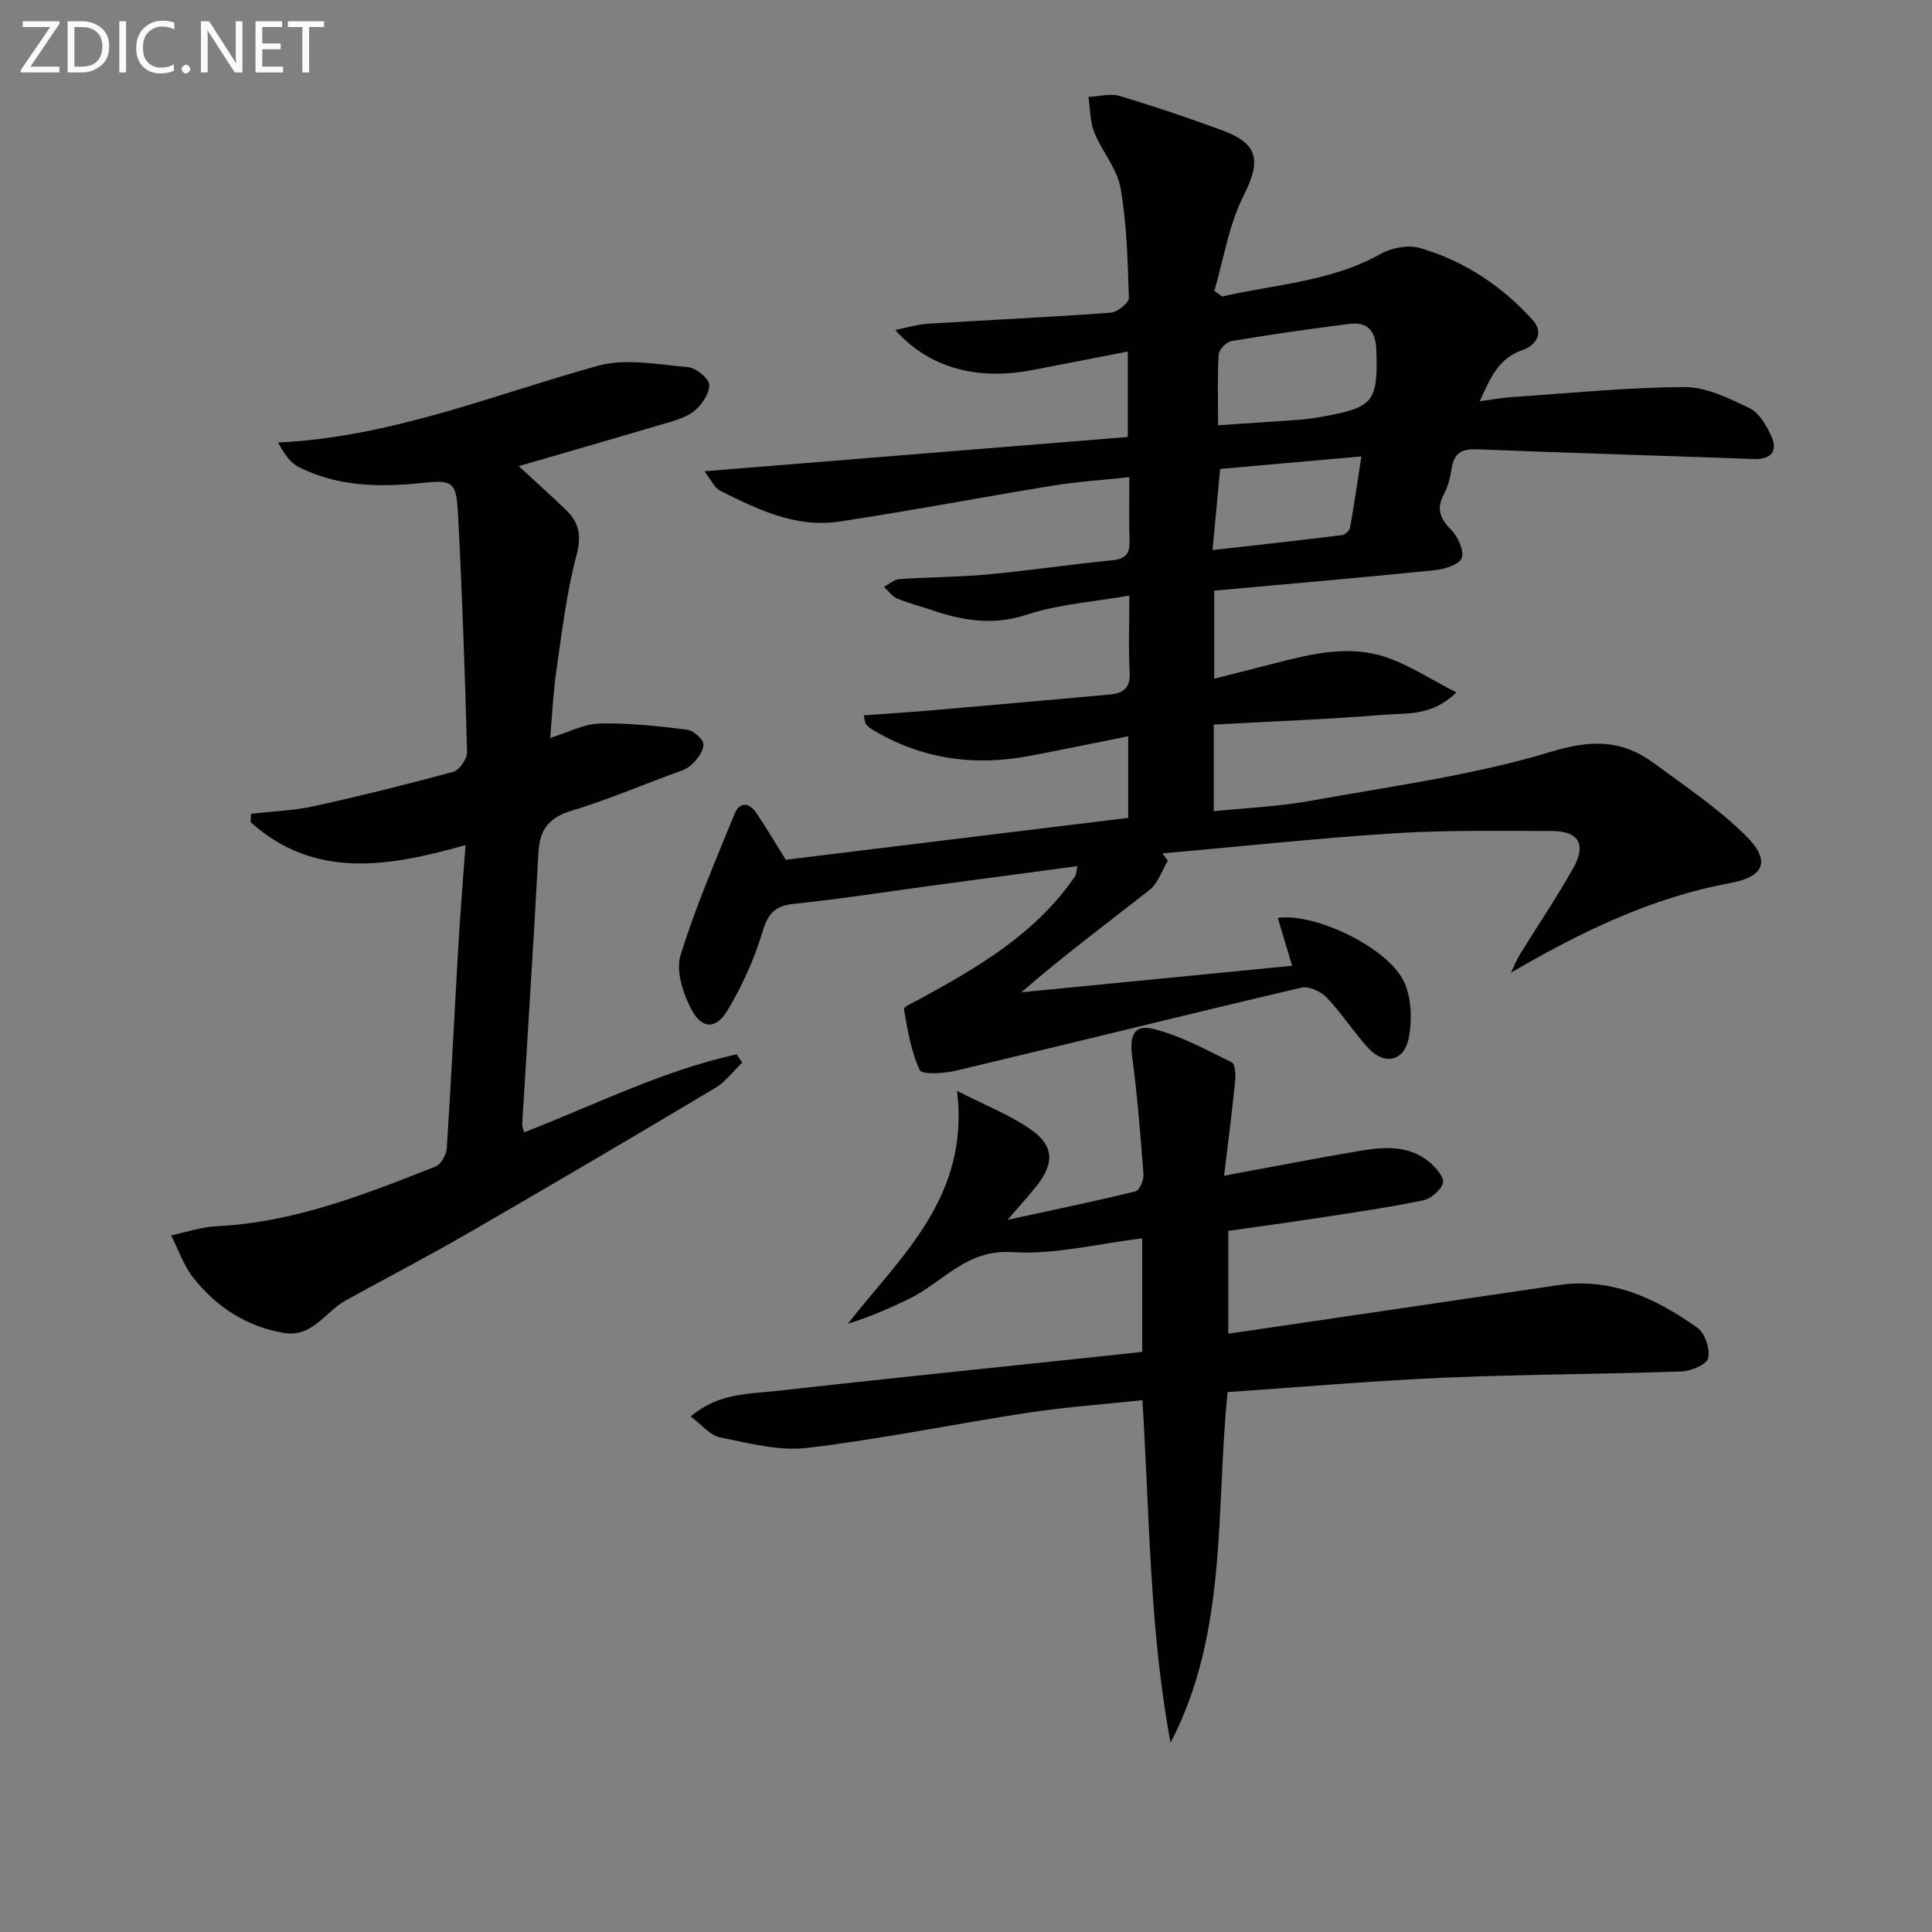 <svg enable-background="new 0 0 400 400" viewBox="0 0 400 400" xmlns="http://www.w3.org/2000/svg"><rect x="0" y="0" width="400" height="400" fill="#808080" stroke="none"/><path d="m253.04 61.39c11.06-2.55 22.59-3.07 32.89-8.86 2.25-1.26 5.67-1.88 8.08-1.17 9.11 2.65 16.88 7.8 23.26 14.83 2.6 2.86.54 5.39-2.06 6.29-4.92 1.7-6.61 5.65-8.85 10.59 2.58-.34 4.56-.72 6.56-.85 11.94-.8 23.87-2.02 35.82-2.08 4.51-.02 9.21 2.32 13.46 4.35 1.98.95 3.48 3.54 4.49 5.71 1.52 3.29-.06 4.97-3.67 4.83-19.11-.7-38.23-1.25-57.34-2.01-3.1-.12-4.64.87-5.13 3.92-.28 1.79-.69 3.66-1.54 5.23-1.61 2.98-1.03 5.04 1.36 7.43 1.44 1.44 2.82 4.37 2.27 5.93-.49 1.38-3.65 2.33-5.72 2.54-15.04 1.53-30.1 2.82-45.53 4.22v18.23c4.34-1.11 8.43-2.14 12.51-3.19 7.6-1.96 15.35-3.86 23.04-1.27 4.81 1.62 9.19 4.54 14.6 7.3-5.12 4.96-10.21 4.24-14.74 4.61-11.73.95-23.5 1.39-35.51 2.05v17.94c6.73-.69 13.33-.96 19.78-2.12 16.8-3.03 33.88-5.3 50.14-10.22 8.36-2.53 14.63-2.45 21.16 2.35 6.52 4.79 13.33 9.38 19.05 15.02 5.3 5.22 3.89 8.54-3.18 9.84-16.3 3-30.86 10.07-45.42 18.56.63-1.3 1.17-2.65 1.92-3.88 3.65-5.92 7.56-11.69 10.97-17.75 2.79-4.95 1.15-7.7-4.45-7.71-10.83-.01-21.69-.21-32.48.47-16.06 1.02-32.07 2.75-48.11 4.17.37.51.75 1.02 1.12 1.52-1.23 2.03-2.02 4.63-3.76 6.01-8.74 6.91-17.72 13.51-26.55 21.22 18.29-1.79 36.57-3.58 56.04-5.49-1.11-3.71-2.05-6.85-2.97-9.91 7.86-1.12 23.43 6.4 26.37 13.73 1.33 3.31 1.44 7.56.75 11.12-.95 4.89-5.04 5.74-8.4 2.08-3.03-3.3-5.46-7.16-8.55-10.39-1.22-1.28-3.73-2.47-5.28-2.1-23.88 5.6-47.69 11.53-71.55 17.2-2.46.58-6.98.88-7.47-.15-1.83-3.88-2.5-8.33-3.28-12.63-.08-.45 1.94-1.33 3.04-1.93 12.26-6.67 24.27-13.65 32.4-25.54.25-.37.23-.93.49-2.11-10.21 1.37-20.1 2.68-30 4.02-9.55 1.29-19.07 2.79-28.64 3.78-3.94.41-5.41 1.96-6.55 5.77-1.69 5.65-4.2 11.19-7.23 16.26-2.43 4.06-5.35 3.96-7.55-.25-1.7-3.26-3.19-7.85-2.21-11.07 3.05-9.96 7.24-19.59 11.17-29.27 1.05-2.59 3.01-2.49 4.52-.27 2.05 3.02 3.9 6.18 6.11 9.71 23.4-2.86 47.08-5.76 70.89-8.67 0-5.61 0-10.71 0-16.89-7.16 1.43-13.89 2.84-20.64 4.1-11.56 2.16-22.49.53-32.61-5.66-.42-.25-.78-.63-1.08-1.03-.18-.24-.16-.61-.41-1.74 5.08-.38 10.09-.7 15.08-1.13 11.92-1.03 23.83-2.12 35.74-3.17 2.89-.25 4.43-1.35 4.23-4.69-.29-4.79-.07-9.61-.07-15.81-7.46 1.31-14.6 1.77-21.18 3.94-7.03 2.32-13.33 1.26-19.86-.98-2.35-.81-4.79-1.39-7.07-2.37-1.05-.45-1.8-1.58-2.68-2.4 1.05-.56 2.07-1.52 3.15-1.6 6.14-.43 12.31-.41 18.43-.98 8.59-.8 17.14-2.09 25.73-2.93 2.86-.28 3.63-1.52 3.52-4.16-.16-3.98-.04-7.96-.04-13.04-5.57.6-10.76.93-15.88 1.76-14.75 2.4-29.43 5.22-44.2 7.44-8.96 1.34-16.93-2.51-24.68-6.41-1.14-.58-1.78-2.16-3.22-4.01 29.76-2.41 58.56-4.74 87.66-7.1 0-5.77 0-11.35 0-17.69-6.82 1.33-13.4 2.63-19.99 3.88-11.38 2.16-21.33-.6-28.15-8.34 2.55-.51 4.64-1.17 6.76-1.3 12.61-.78 25.23-1.35 37.83-2.28 1.39-.1 3.8-2.03 3.77-3.06-.23-7.61-.42-15.31-1.73-22.78-.71-4.02-3.85-7.55-5.43-11.49-.9-2.25-.84-4.88-1.21-7.34 2.15-.1 4.47-.78 6.41-.21 7.15 2.13 14.23 4.53 21.24 7.1 7.68 2.81 8.09 6.41 4.44 13.63-3.04 6.02-4.09 13.05-6.02 19.63.55.42 1.08.79 1.62 1.17zm-.85 26.66c6.19-.42 11.46-.75 16.73-1.14 1.65-.12 3.29-.37 4.92-.66 10.58-1.89 11.49-3.1 11.11-13.9-.13-3.7-1.75-5.77-5.5-5.3-8.19 1.03-16.37 2.21-24.51 3.57-1.04.18-2.56 1.78-2.63 2.8-.28 4.58-.12 9.2-.12 14.63zm-1.15 25.84c9.42-1.07 18.12-2.02 26.8-3.1.63-.08 1.56-.94 1.67-1.56.86-4.77 1.55-9.57 2.35-14.73-10.24.91-19.72 1.75-29.24 2.59-.55 5.88-1.04 11.07-1.58 16.8z" fill="#010100"/><path d="m108.53 234.43c14.64-5.68 28.68-12.79 43.98-16.14.38.57.77 1.15 1.15 1.72-1.86 1.78-3.46 3.98-5.61 5.26-16.83 10.04-33.72 19.99-50.69 29.79-8.49 4.91-17.19 9.45-25.78 14.18-4.22 2.33-6.87 7.71-12.78 6.73-7.76-1.29-13.98-5.37-18.77-11.41-2.02-2.55-3.1-5.84-4.6-8.79 3.12-.65 6.22-1.74 9.37-1.89 16.06-.77 30.73-6.58 45.38-12.37 1.12-.44 2.23-2.43 2.32-3.77.91-13.93 1.58-27.88 2.39-41.82.39-6.76.96-13.52 1.49-20.95-15.67 4.41-31.16 7.25-44.48-4.74.02-.58.04-1.16.06-1.74 4.34-.5 8.75-.64 12.99-1.57 9.7-2.13 19.35-4.52 28.92-7.14 1.27-.35 2.87-2.72 2.83-4.11-.44-16.45-1.02-32.91-1.88-49.34-.35-6.72-1.14-7-7.65-6.32-8.7.9-17.34.74-25.35-3.33-1.82-.93-3.1-2.92-4.24-5.06 23.49-1.12 44.5-9.87 66.2-15.89 5.78-1.6 12.46-.26 18.68.29 1.66.15 4.39 2.39 4.39 3.67 0 1.89-1.63 4.28-3.27 5.53-1.89 1.44-4.51 2.03-6.89 2.74-9.67 2.88-19.38 5.66-29.3 8.55 3.31 3.06 6.64 6.02 9.84 9.12 2.71 2.62 3.19 5.34 2.12 9.37-2.08 7.82-3.01 15.95-4.18 23.99-.65 4.41-.83 8.89-1.26 13.79 3.72-1.14 6.96-2.9 10.24-2.98 6.02-.14 12.08.53 18.08 1.27 1.32.16 3.41 1.99 3.41 3.05 0 1.48-1.38 3.24-2.64 4.35-1.17 1.04-2.94 1.44-4.48 2.02-6.68 2.5-13.28 5.28-20.1 7.33-4.64 1.39-6.69 3.83-6.94 8.64-1 18.76-2.24 37.5-3.36 56.25-.04.47.2.94.41 1.72z" fill="#010100"/><path d="m254.16 288.22c-2.5 24.62.1 49.78-11.81 72.59-4.35-23.26-4.32-46.76-5.83-70.91-8 .85-15.89 1.4-23.68 2.59-15.25 2.32-30.39 5.46-45.69 7.28-5.87.7-12.11-.98-18.06-2.17-2.07-.41-3.78-2.61-6.1-4.33 5.82-4.93 12.02-4.63 17.81-5.29 21.31-2.41 42.64-4.57 63.96-6.83 3.91-.41 7.82-.84 11.73-1.26 0-8.18 0-15.76 0-23.49-9.22 1.09-18.17 3.41-26.94 2.84-9.49-.62-14.33 6.26-21.29 9.65-4.09 1.99-8.26 3.81-12.73 5.18 11.04-14.09 25.24-26.22 22.63-48.21 6.01 3.08 11.08 5.02 15.37 8.07 4.73 3.35 4.73 6.98 1.13 11.55-1.61 2.04-3.38 3.96-6.07 7.08 9.8-2.13 18.21-3.87 26.54-5.92.81-.2 1.7-2.35 1.61-3.52-.61-8.11-1.25-16.22-2.33-24.27-.6-4.45.35-6.84 4.46-5.81 5.62 1.41 10.89 4.32 16.16 6.91.72.35.83 2.6.69 3.92-.64 6.38-1.47 12.73-2.28 19.55 9.98-1.84 18.92-3.6 27.89-5.11 5.13-.87 10.39-1.33 14.75 2.4 1.27 1.09 3.01 3.16 2.68 4.21-.46 1.51-2.47 3.25-4.08 3.59-6.99 1.45-14.06 2.47-21.12 3.56-6.39.98-12.8 1.85-19.25 2.77v21.29c23.06-3.39 45.71-6.71 68.35-10.06 11-1.63 20.22 2.77 28.76 8.82 1.57 1.11 2.65 4.38 2.25 6.29-.28 1.29-3.53 2.69-5.5 2.76-16.47.58-32.96.6-49.43 1.31-14.75.64-29.48 1.94-44.58 2.97z" fill="#010100"/><g fill="#fafafa"><path d="m12.4 4.8-6.1 9h6v1.2h-8v-.5l6.1-8.9h-5.7v-1.2h7.6v.4z"/><path d="m14 15v-10.6h3c1.6 0 2.9.5 4 1.4s1.6 2.2 1.6 3.8-.5 3-1.6 3.9-2.4 1.5-4 1.5zm1.4-9.4v8.2h1.6c1.3 0 2.4-.4 3.1-1.1s1.1-1.8 1.1-3.1-.4-2.3-1.2-3-1.8-1-3.1-1z"/><path d="m26.1 4.4v10.6h-1.4v-10.6z"/><path d="m36.1 14.6c-.8.4-1.8.6-2.9.6-1.5 0-2.7-.5-3.6-1.4s-1.4-2.2-1.4-3.8c0-1.7.5-3.1 1.5-4.1s2.3-1.6 3.9-1.6c1 0 1.8.1 2.5.4v1.4c-.8-.4-1.6-.6-2.5-.6-1.2 0-2.1.4-2.9 1.2s-1.1 1.8-1.1 3.2c0 1.3.3 2.3 1 3s1.6 1.1 2.7 1.1c1 0 2-.2 2.7-.7v1.3z"/><path d="m37.6 14.3c0-.2.1-.5.3-.6s.4-.3.6-.3c.3 0 .5.1.6.3s.3.4.3.6-.1.4-.3.6-.4.3-.6.3c-.3 0-.5-.1-.6-.3s-.3-.4-.3-.6z"/><path d="m50.2 15h-1.6l-5.3-8.2c-.2-.2-.3-.5-.4-.7 0 .2.1.7.1 1.5v7.4h-1.4v-10.6h1.7l5.2 8.1c.2.4.4.6.4.7 0-.3-.1-.8-.1-1.5v-7.3h1.4z"/><path d="m58.6 15h-5.7v-10.6h5.5v1.2h-4.1v3.4h3.8v1.2h-3.8v3.6h4.3z"/><path d="m67.1 5.6h-3.1v9.4h-1.4v-9.4h-3v-1.2h7.5z"/></g></svg>
